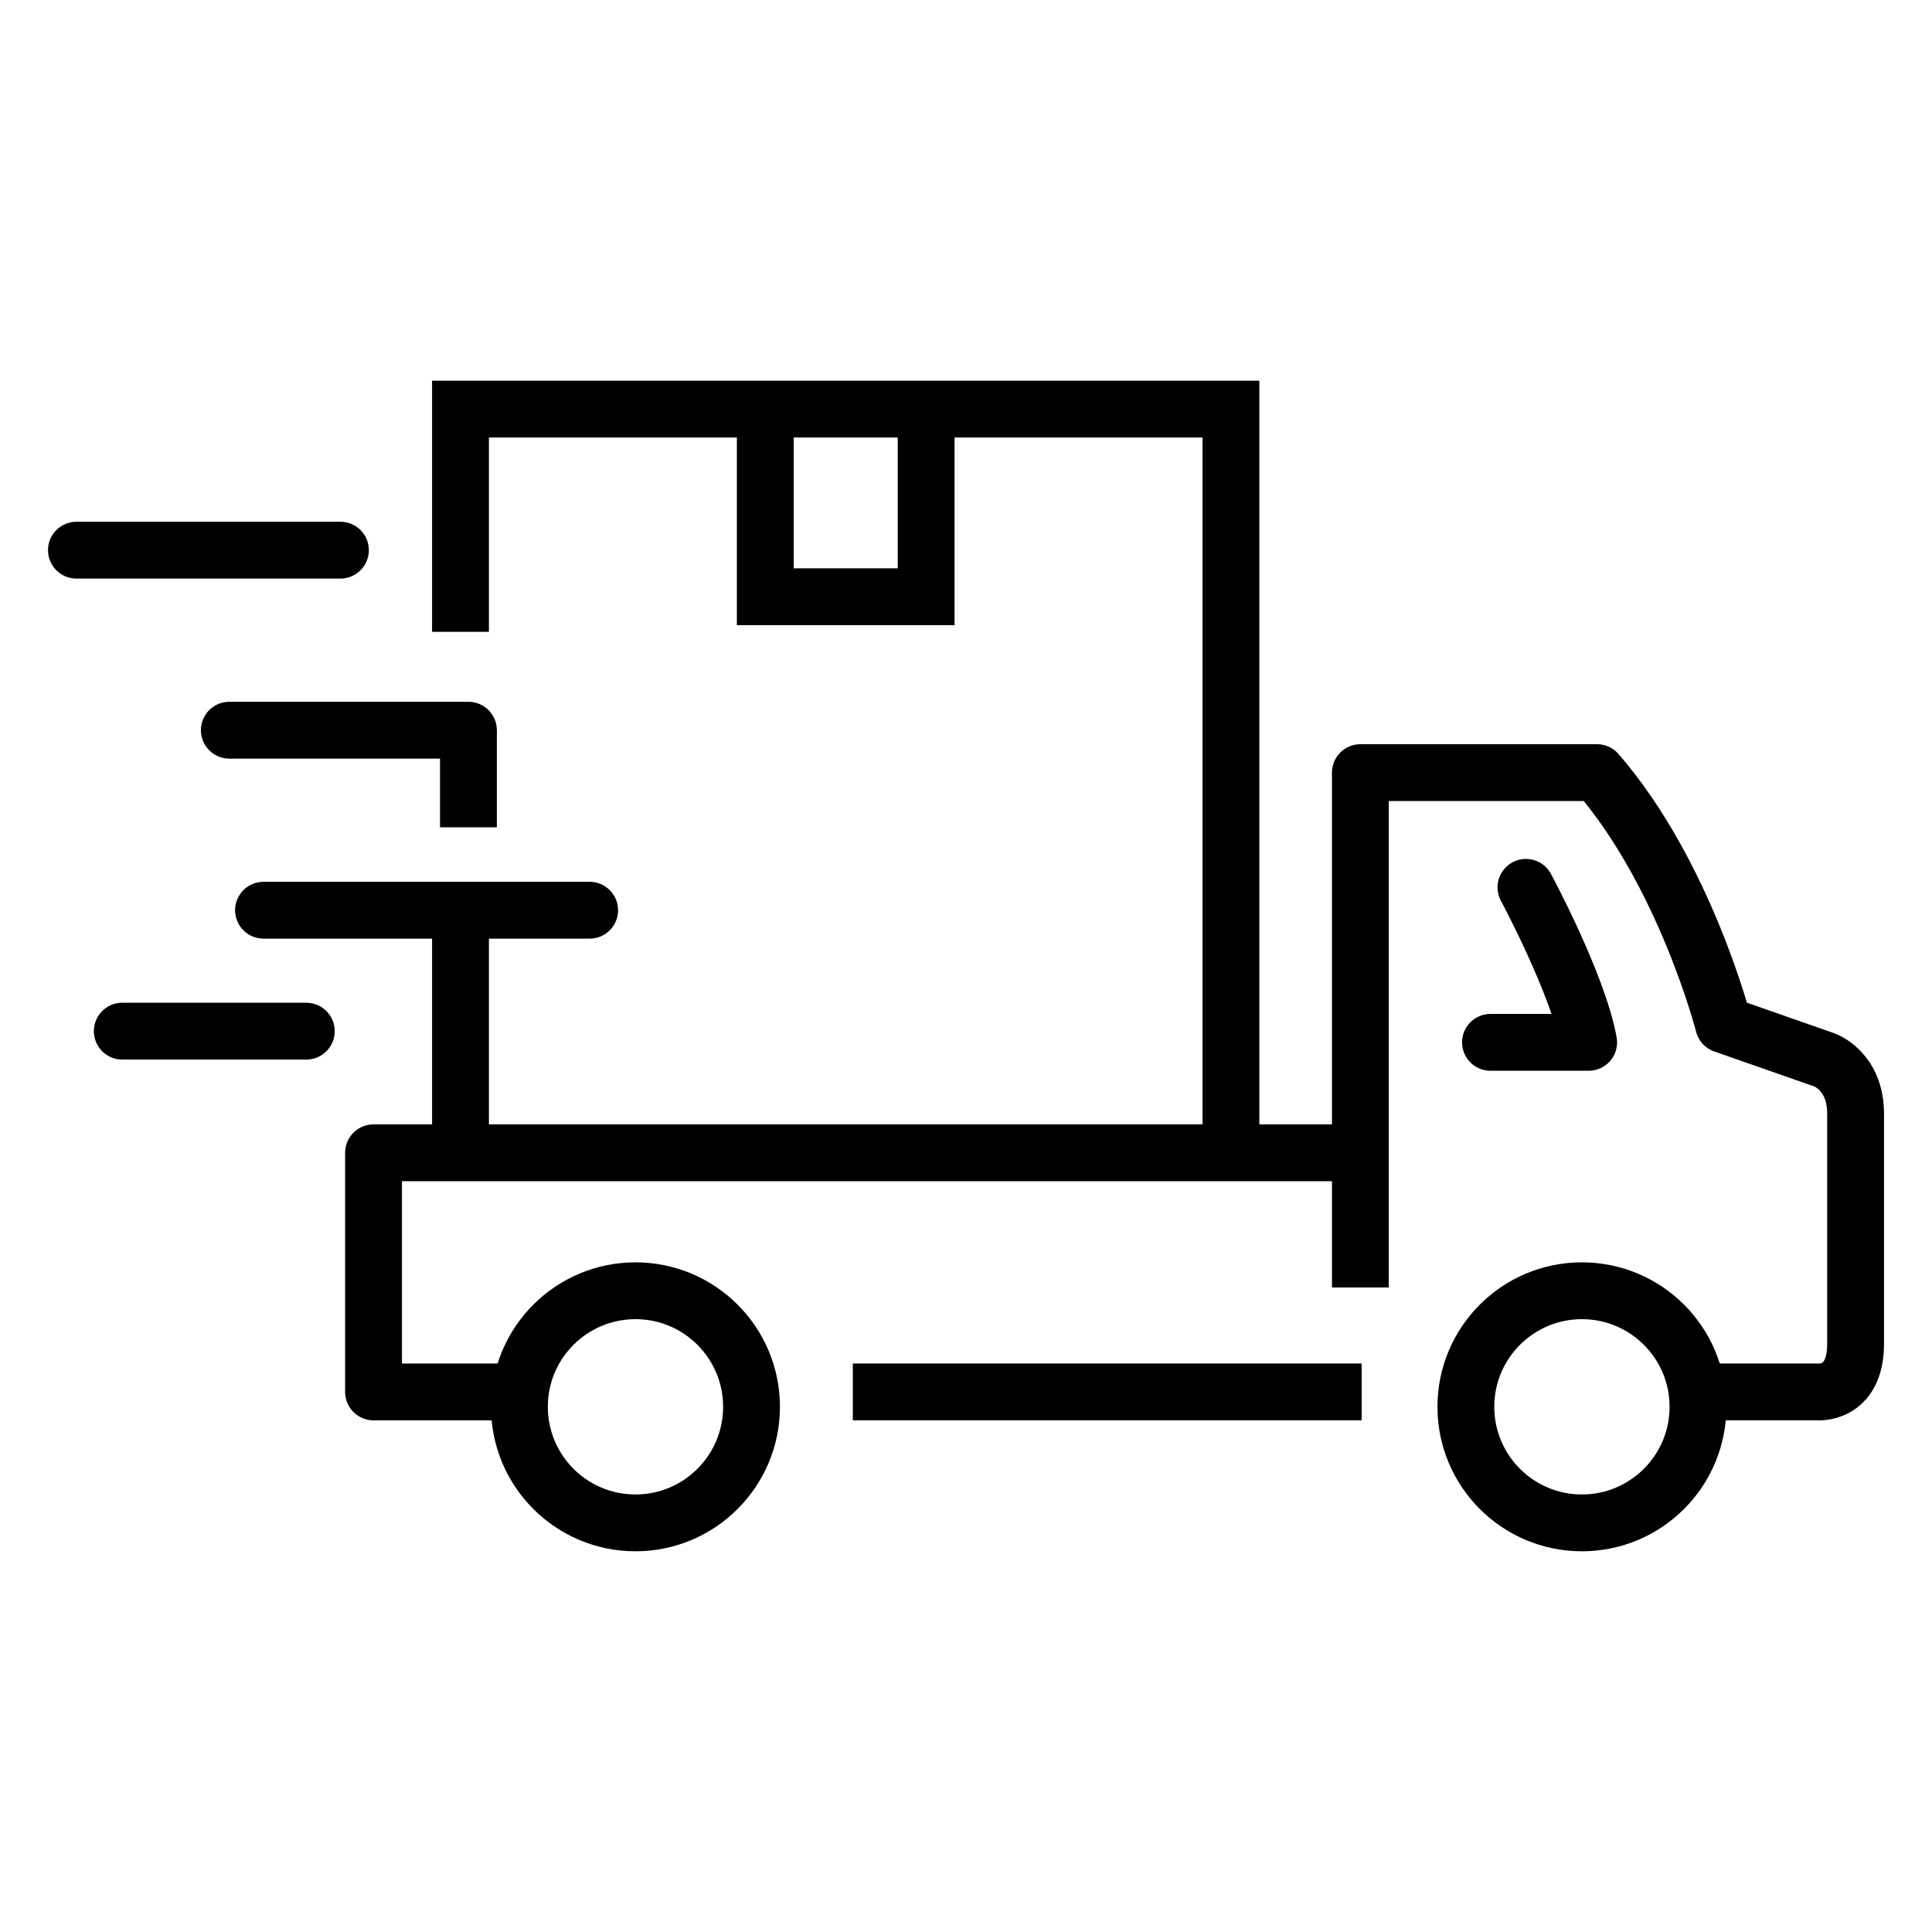 <svg xmlns="http://www.w3.org/2000/svg" xmlns:xlink="http://www.w3.org/1999/xlink" id="Layer_1" x="0px" y="0px" width="85px" height="85px" viewBox="0 0 85 85" xml:space="preserve"><g>			<line fill="none" stroke="currentColor" stroke-width="2.5" stroke-linejoin="round" stroke-miterlimit="10" x1="20.609" y1="32.147" x2="20.609" y2="36.398"></line>	<polyline fill="none" stroke="currentColor" stroke-width="2.5" stroke-linejoin="round" stroke-miterlimit="10" points="22.534,61.239    16.434,61.239 16.434,50.718 59.851,50.718  "></polyline>			<line fill="none" stroke="currentColor" stroke-width="2.5" stroke-linejoin="round" stroke-miterlimit="10" x1="59.906" y1="61.238" x2="37.521" y2="61.238"></line>	<path fill="none" stroke="currentColor" stroke-width="2.5" stroke-linejoin="round" stroke-miterlimit="10" d="M59.851,56.645V33.992   h10.412c3.872,4.463,5.569,11.088,5.569,11.088l4.434,1.551c0,0,1.373,0.473,1.373,2.365c0,1.394,0,6.643,0,10.123   c0,2.301-1.705,2.119-1.705,2.119h-5.075"></path>	<path fill="none" stroke="currentColor" stroke-width="2.5" stroke-linecap="round" stroke-linejoin="round" stroke-miterlimit="10" d="   M67.135,39.04c0,0,2.297,4.266,2.76,6.819h-4.32"></path>			<circle fill="none" stroke="currentColor" stroke-width="2.5" stroke-linejoin="round" stroke-miterlimit="10" cx="69.598" cy="61.894" r="5.106"></circle>			<circle fill="none" stroke="currentColor" stroke-width="2.5" stroke-linejoin="round" stroke-miterlimit="10" cx="27.958" cy="61.894" r="5.106"></circle>			<line fill="none" stroke="currentColor" stroke-width="2.5" stroke-linecap="round" stroke-linejoin="round" stroke-miterlimit="10" x1="25.942" y1="40.046" x2="11.593" y2="40.046"></line>			<line fill="none" stroke="currentColor" stroke-width="2.5" stroke-linecap="round" stroke-linejoin="round" stroke-miterlimit="10" x1="13.476" y1="45.367" x2="5.379" y2="45.367"></line>			<line fill="none" stroke="currentColor" stroke-width="2.5" stroke-linecap="round" stroke-linejoin="round" stroke-miterlimit="10" x1="14.977" y1="24.205" x2="3.362" y2="24.205"></line>			<line fill="none" stroke="currentColor" stroke-width="2.5" stroke-linecap="round" stroke-linejoin="round" stroke-miterlimit="10" x1="20.609" y1="32.126" x2="10.089" y2="32.126"></line>	<g>		<line fill="none" stroke="currentColor" stroke-width="2.5" stroke-miterlimit="10" x1="20.26" y1="40.135" x2="20.26" y2="50.277"></line>		<polyline fill="none" stroke="currentColor" stroke-width="2.5" stroke-miterlimit="10" points="54.156,50.277 54.156,17.999     20.26,17.999 20.26,27.799   "></polyline>	</g>	<polyline fill="none" stroke="currentColor" stroke-width="2.5" stroke-miterlimit="10" points="40.746,18.162 40.746,26.254    33.669,26.254 33.669,18.162  "></polyline></g></svg>